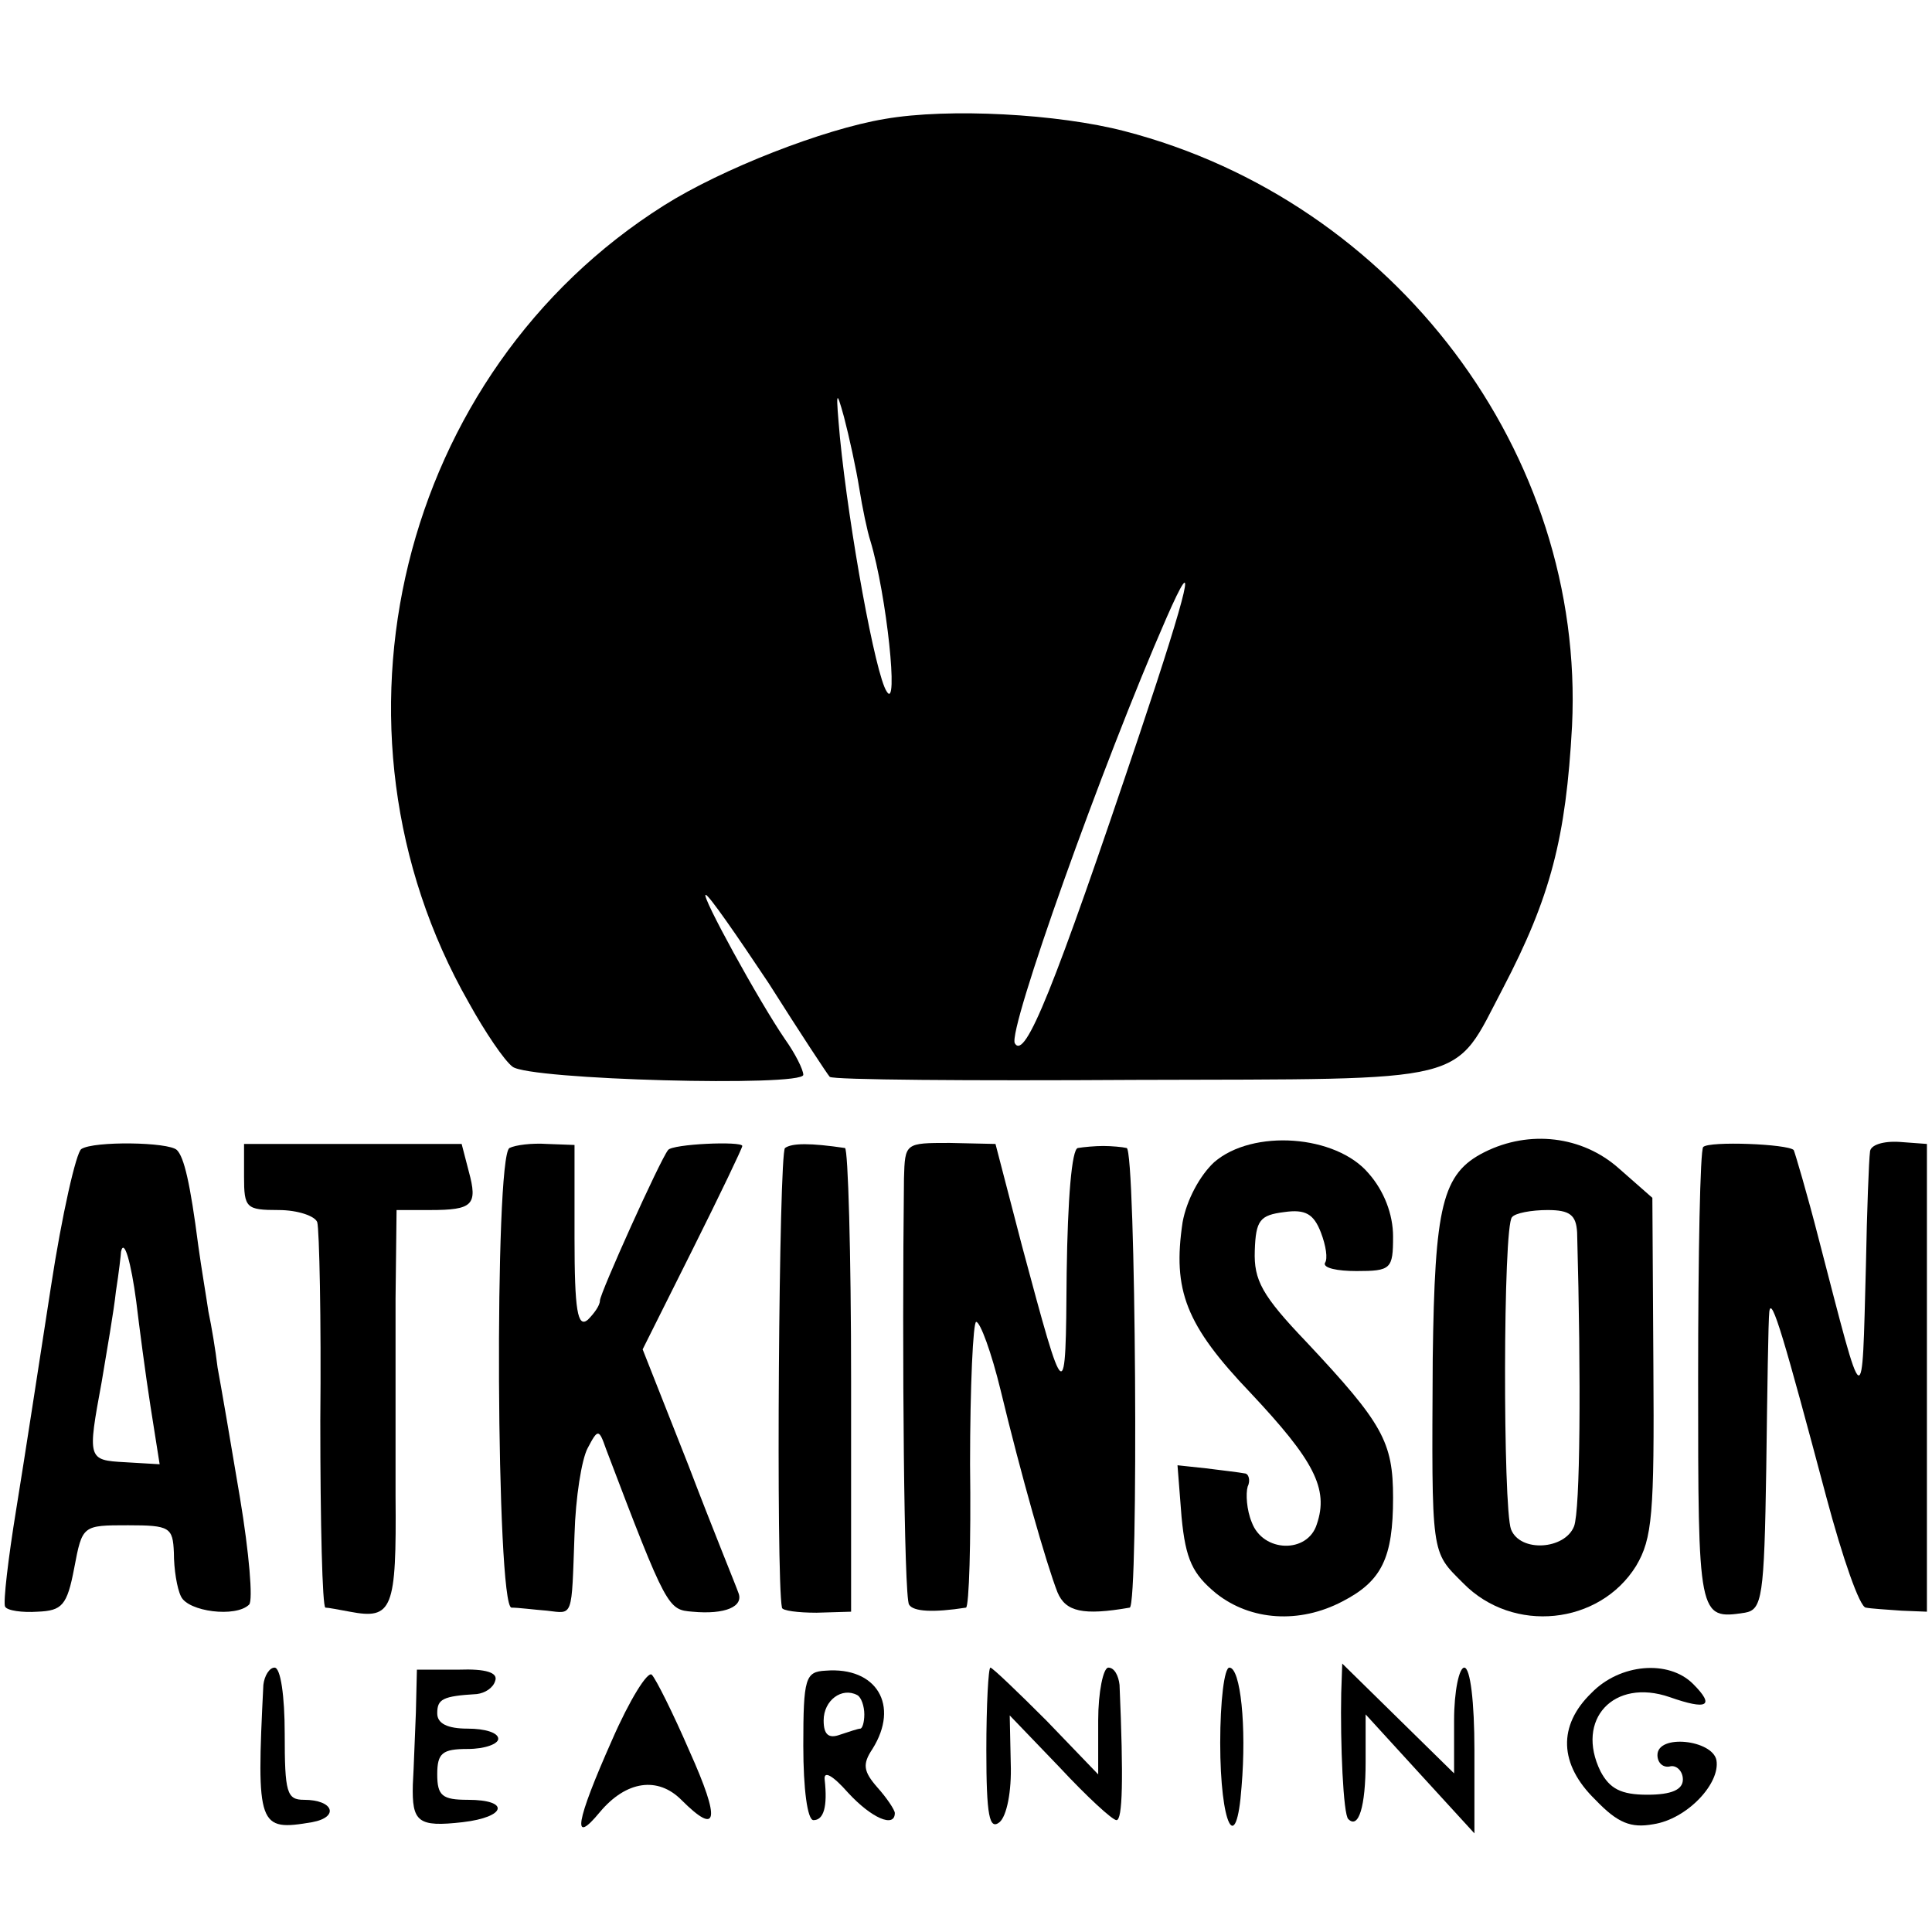 <?xml version="1.0" standalone="no"?>
<!DOCTYPE svg PUBLIC "-//W3C//DTD SVG 20010904//EN"
 "http://www.w3.org/TR/2001/REC-SVG-20010904/DTD/svg10.dtd">
<svg version="1.0" xmlns="http://www.w3.org/2000/svg"
 width="190pt" height="190pt" viewBox="0 0 190 190"
 preserveAspectRatio="xMidYMid meet">
<g transform="translate(0,190) scale(0.1,-0.1)"
fill="#000000" stroke="none">
<path d="M870 1783 c-60 -10 -160 -49 -217 -85 -260 -164 -346 -514 -192 -784
16 -29 35 -57 43 -63 16 -13 286 -20 286 -8 0 5 -8 21 -18 35 -26 38 -83 142
-78 142 3 0 30 -39 62 -87 31 -49 58 -90 60 -92 3 -3 138 -4 300 -3 336 1 312
-5 362 90 47 90 62 148 68 258 13 268 -174 516 -440 585 -65 17 -173 23 -236
12z m-25 -363 c3 -19 8 -43 11 -52 16 -53 28 -168 16 -148 -11 16 -37 159 -46
250 -4 45 -4 49 4 20 5 -19 12 -51 15 -70z m276 -241 c-85 -253 -113 -322
-123 -305 -7 13 86 274 149 418 32 73 22 30 -26 -113z"/>
<path d="M80 770 c-5 -3 -19 -64 -30 -136 -11 -71 -26 -169 -34 -218 -8 -49
-13 -92 -11 -96 2 -4 17 -6 32 -5 24 1 29 6 36 43 8 42 8 42 53 42 41 0 44 -2
45 -27 0 -16 3 -35 7 -43 7 -15 54 -21 67 -8 4 4 0 51 -9 105 -9 54 -19 112
-22 128 -2 17 -6 41 -9 55 -2 14 -7 43 -10 65 -8 62 -14 87 -21 94 -8 8 -82 9
-94 1z m54 -150 c3 -25 9 -71 14 -103 l9 -57 -34 2 c-37 2 -37 3 -23 79 5 30
12 70 14 89 3 19 5 37 5 39 3 14 10 -11 15 -49z"/>
<path d="M240 743 c0 -31 2 -33 34 -33 19 0 36 -6 38 -12 2 -7 4 -95 3 -195 0
-101 2 -183 5 -184 3 0 13 -2 24 -4 42 -8 46 2 45 114 0 58 0 145 0 194 l1 87
33 0 c42 0 47 5 38 38 l-7 27 -107 0 -107 0 0 -32z"/>
<path d="M501 771 c-15 -9 -13 -451 2 -452 7 0 22 -2 35 -3 26 -3 24 -8 27 75
1 36 7 74 13 85 10 19 11 19 18 -1 60 -158 61 -158 85 -160 32 -3 51 5 45 19
-2 6 -25 62 -49 125 l-45 114 49 98 c27 54 49 100 49 102 0 5 -69 2 -73 -4 -8
-10 -67 -141 -67 -148 0 -5 -6 -13 -12 -19 -10 -8 -13 9 -13 81 l0 91 -27 1
c-15 1 -31 -1 -37 -4z"/>
<path d="M772 771 c-6 -5 -9 -423 -3 -452 0 -3 16 -5 34 -5 l34 1 0 227 c0
126 -3 228 -6 229 -34 5 -52 5 -59 0z"/>
<path d="M889 741 c-2 -171 0 -412 5 -419 4 -7 24 -8 56 -3 3 1 5 64 4 141 0
77 3 140 6 140 4 0 15 -30 24 -67 20 -83 45 -171 56 -199 8 -19 25 -23 71 -15
9 2 6 451 -3 452 -4 1 -15 2 -23 2 -8 0 -19 -1 -25 -2 -6 -1 -10 -50 -11 -123
-1 -133 -1 -133 -44 27 l-26 100 -45 1 c-44 0 -44 0 -45 -35z"/>
<path d="M1194 757 c-14 -13 -27 -37 -31 -59 -10 -67 3 -101 67 -168 62 -66
77 -94 65 -129 -9 -29 -53 -28 -64 2 -5 12 -6 28 -4 35 3 6 1 13 -3 13 -5 1
-22 3 -38 5 l-28 3 4 -51 c4 -42 11 -56 34 -75 34 -27 82 -30 124 -8 39 20 50
43 50 102 0 55 -10 73 -85 153 -44 46 -52 61 -51 90 1 30 5 35 29 38 21 3 29
-2 36 -20 5 -13 7 -26 4 -30 -2 -5 12 -8 31 -8 34 0 36 2 36 34 0 22 -9 45
-24 62 -32 38 -114 44 -152 11z"/>
<path d="M1460 767 c-42 -21 -49 -53 -51 -203 -1 -196 -2 -189 30 -221 49 -50
134 -41 170 17 16 27 18 51 17 197 l-1 165 -33 29 c-36 32 -88 38 -132 16z
m91 -79 c4 -146 3 -273 -3 -289 -9 -23 -53 -26 -62 -3 -8 21 -8 299 1 307 3 4
19 7 35 7 22 0 28 -5 29 -22z"/>
<path d="M1675 772 c-3 -3 -5 -105 -5 -228 0 -235 0 -237 46 -230 17 3 19 15
21 142 1 76 2 146 3 154 2 17 15 -28 56 -182 16 -60 33 -109 39 -109 5 -1 21
-2 35 -3 l25 -1 0 230 0 230 -27 2 c-16 1 -29 -3 -29 -10 -1 -7 -3 -57 -4
-112 -4 -147 -1 -148 -46 25 -12 47 -24 87 -25 89 -6 6 -83 9 -89 3z"/>
<path d="M259 243 c-7 -140 -5 -144 48 -135 27 5 21 22 -8 22 -17 0 -19 7 -19
65 0 37 -4 65 -10 65 -5 0 -10 -8 -11 -17z"/>
<path d="M409 216 c-1 -22 -2 -54 -3 -71 -1 -37 5 -42 49 -37 43 5 47 22 5 22
-25 0 -30 4 -30 25 0 21 5 25 30 25 17 0 30 5 30 10 0 6 -13 10 -30 10 -20 0
-30 5 -30 15 0 14 5 17 39 19 8 1 16 6 18 13 3 8 -9 12 -36 11 l-41 0 -1 -42z"/>
<path d="M602 189 c-36 -81 -40 -105 -12 -71 26 31 57 35 80 12 36 -36 39 -21
8 48 -16 37 -33 71 -37 75 -4 4 -22 -25 -39 -64z"/>
<path d="M790 183 c0 -42 4 -73 10 -73 10 0 14 13 11 40 -1 9 8 4 23 -13 23
-25 46 -35 46 -20 0 3 -8 15 -17 25 -14 16 -15 23 -5 38 27 43 4 81 -46 77
-20 -1 -22 -7 -22 -74z m60 31 c0 -8 -2 -14 -4 -14 -2 0 -11 -3 -20 -6 -11 -4
-16 0 -16 14 0 20 18 33 33 25 4 -2 7 -11 7 -19z"/>
<path d="M970 179 c0 -65 3 -79 13 -71 7 6 12 30 11 58 l-1 47 49 -51 c27 -29
52 -52 56 -52 6 0 7 40 3 133 -1 9 -5 17 -11 17 -5 0 -10 -24 -10 -52 l0 -53
-51 53 c-28 28 -53 52 -55 52 -2 0 -4 -37 -4 -81z"/>
<path d="M1200 186 c0 -81 16 -113 21 -43 5 59 -1 117 -12 117 -5 0 -9 -33 -9
-74z"/>
<path d="M1319 235 c-1 -49 2 -120 7 -124 10 -10 17 12 17 56 l0 47 53 -58 54
-59 0 82 c0 47 -4 81 -10 81 -5 0 -10 -23 -10 -52 l0 -52 -55 54 -55 54 -1
-29z"/>
<path d="M1565 235 c-33 -32 -32 -70 4 -105 22 -23 35 -28 57 -24 33 5 66 40
62 63 -4 20 -58 26 -58 5 0 -8 6 -13 13 -11 6 1 12 -5 12 -13 0 -10 -11 -15
-35 -15 -26 0 -37 6 -46 23 -25 51 13 92 68 73 37 -13 45 -9 23 13 -24 24 -72
20 -100 -9z"/>
</g>
</svg>
